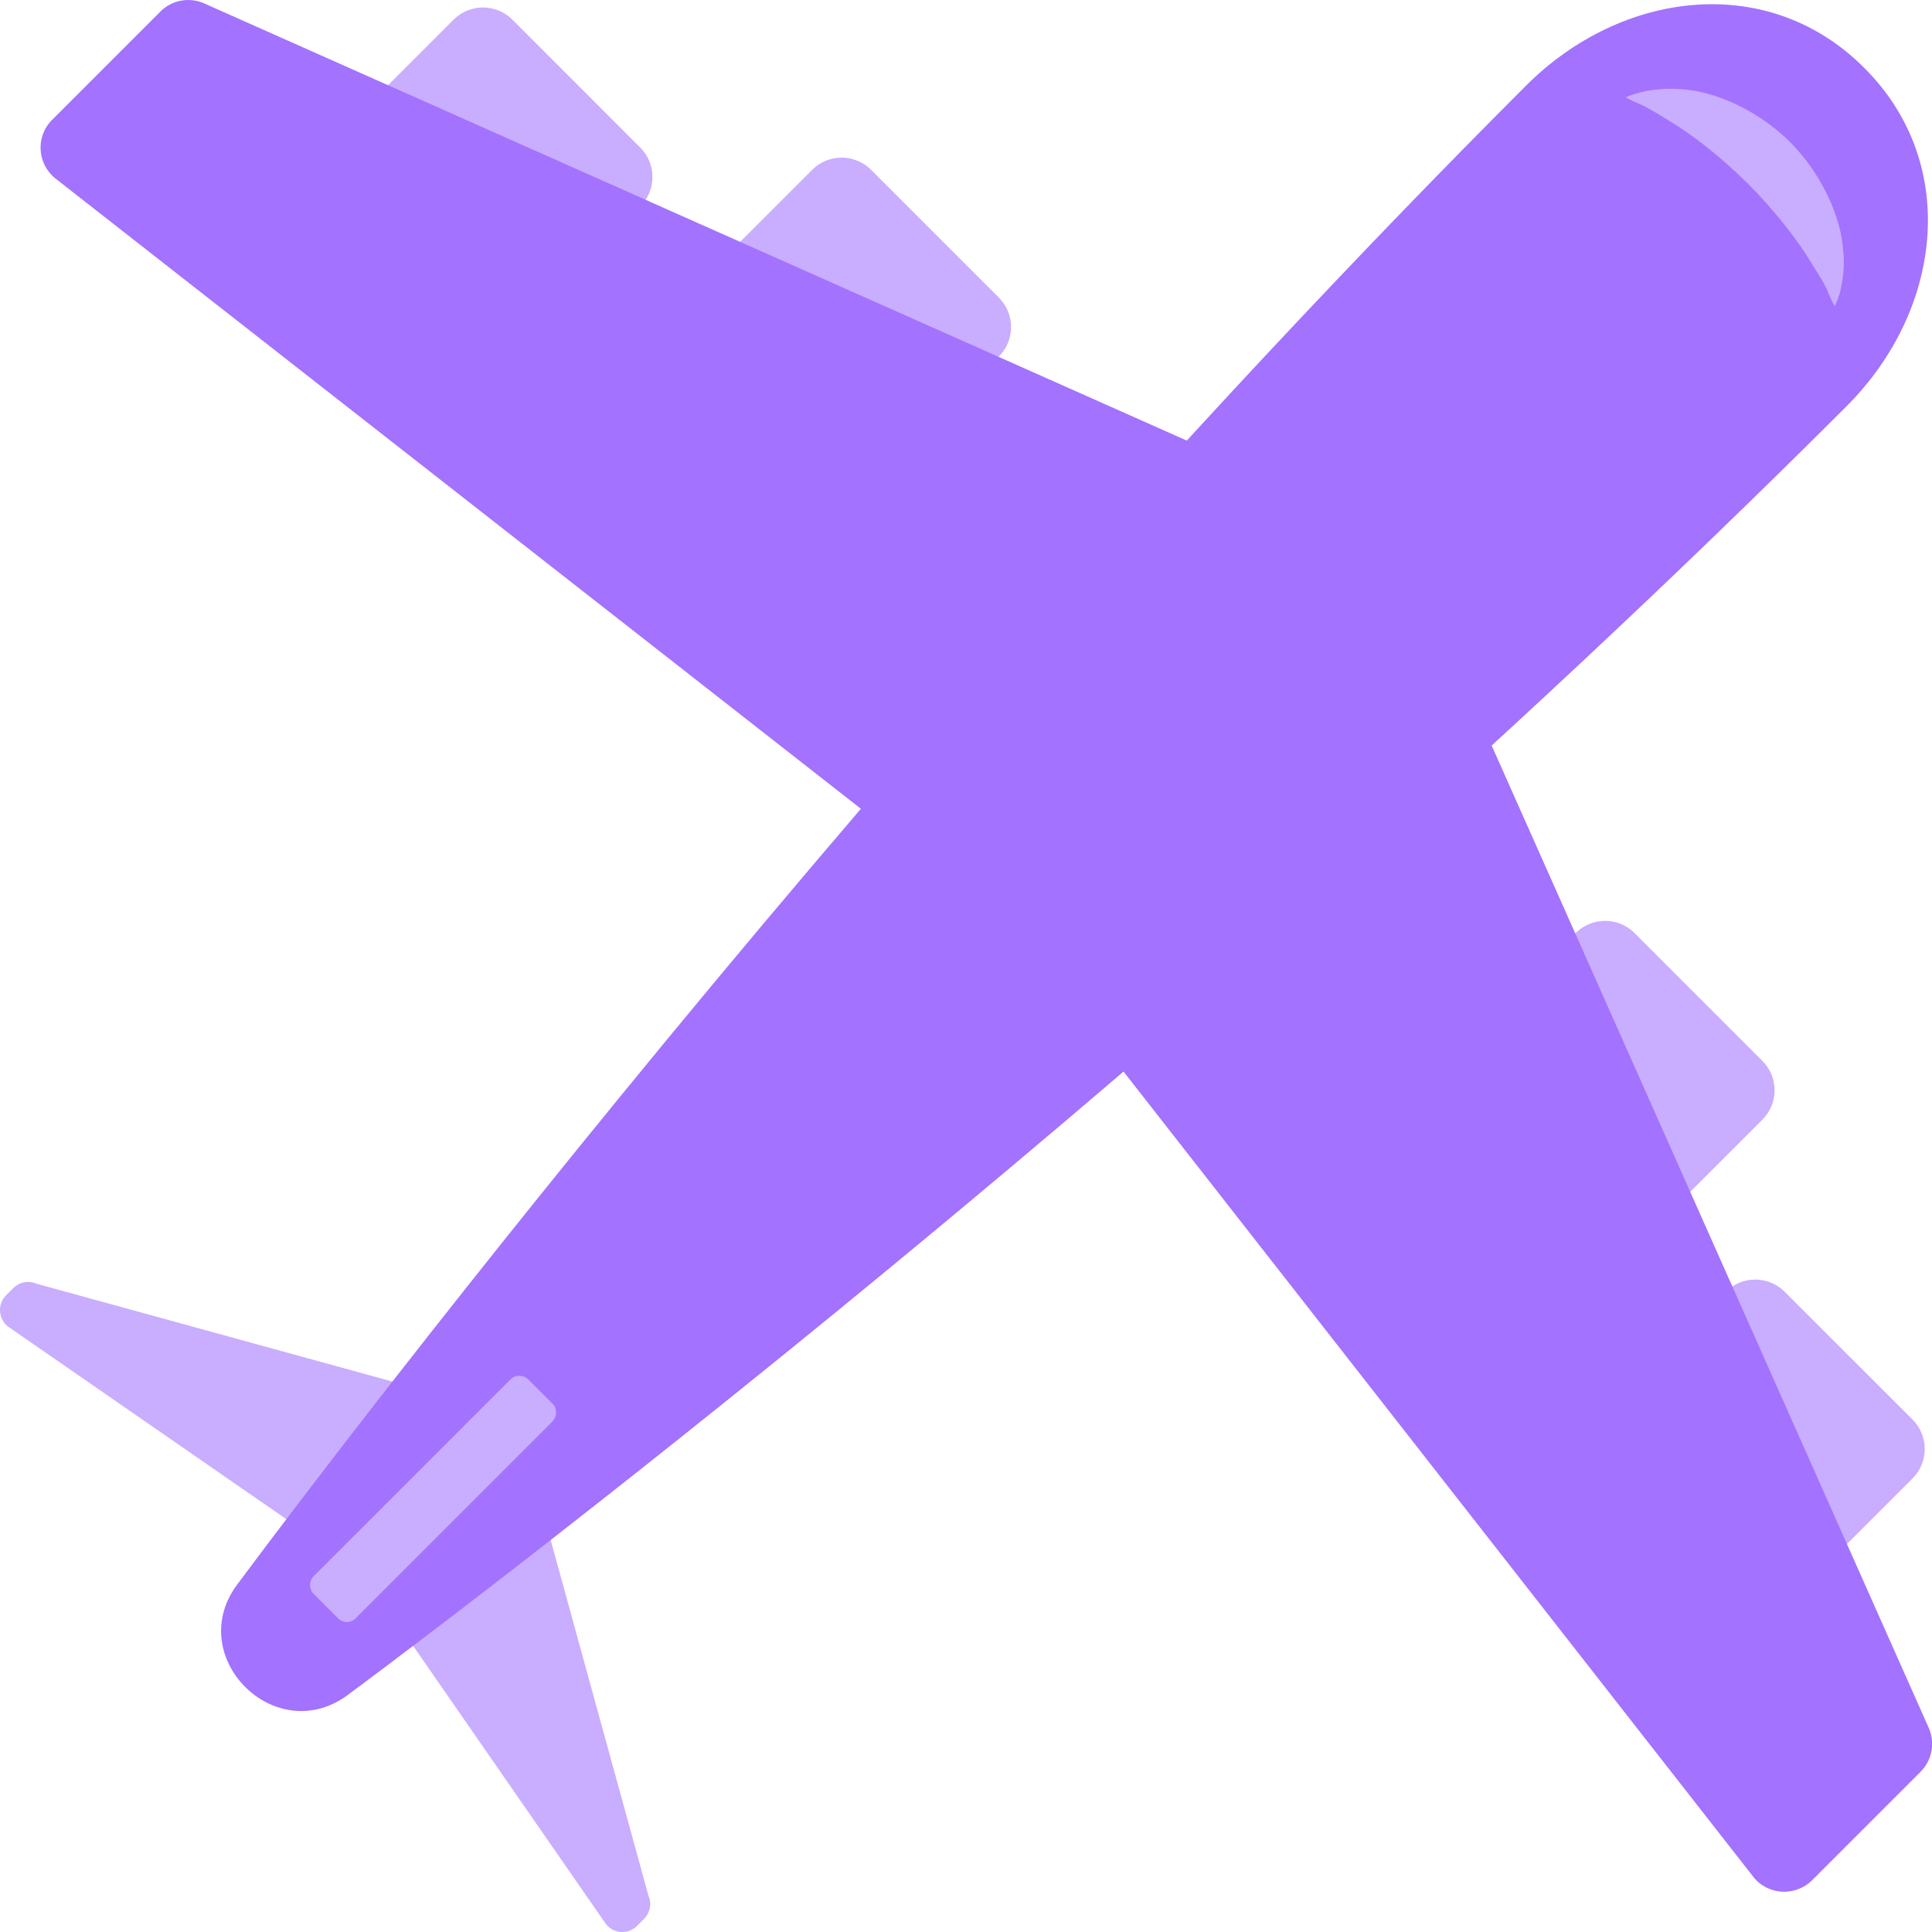 <svg width="24" height="24" viewBox="0 0 24 24" fill="none" xmlns="http://www.w3.org/2000/svg">
<path d="M8.955 7.152L7.366 5.563C7.165 5.362 7.165 5.034 7.366 4.833L10.09 2.109C10.291 1.908 10.619 1.908 10.82 2.109L12.409 3.698C12.61 3.899 12.61 4.227 12.409 4.428L9.685 7.152C9.484 7.353 9.156 7.353 8.955 7.152Z" fill="#C9ADFF"/>
<path d="M4.701 5.087L3.112 3.497C2.911 3.296 2.911 2.968 3.112 2.767L5.635 0.244C5.836 0.043 6.164 0.043 6.365 0.244L7.954 1.834C8.155 2.035 8.155 2.362 7.954 2.563L5.431 5.087C5.233 5.288 4.902 5.288 4.701 5.087Z" fill="#C9ADFF"/>
<path d="M16.85 15.044L18.439 16.633C18.64 16.834 18.968 16.834 19.169 16.633L21.893 13.909C22.095 13.708 22.095 13.38 21.893 13.179L20.304 11.59C20.103 11.389 19.775 11.389 19.574 11.59L16.85 14.314C16.649 14.515 16.649 14.843 16.85 15.044Z" fill="#C9ADFF"/>
<path d="M18.916 19.299L20.506 20.888C20.707 21.089 21.035 21.089 21.236 20.888L23.759 18.365C23.96 18.164 23.96 17.836 23.759 17.635L22.169 16.046C21.968 15.845 21.641 15.845 21.44 16.046L18.916 18.569C18.715 18.767 18.715 19.098 18.916 19.299Z" fill="#C9ADFF"/>
<path d="M0.454 15.947L6.416 17.586L8.055 23.548C8.099 23.647 8.077 23.758 8.003 23.835L7.913 23.925C7.805 24.033 7.622 24.024 7.526 23.9L4.487 19.515L0.099 16.479C-0.022 16.383 -0.034 16.203 0.074 16.092L0.164 16.003C0.241 15.925 0.355 15.903 0.454 15.947Z" fill="#C9ADFF"/>
<path d="M2.976 19.645C2.976 19.645 10.32 9.7 18.957 1.064C20.144 -0.124 21.968 -0.35 23.156 0.841L23.162 0.847C24.35 2.035 24.127 3.859 22.939 5.046C14.25 13.736 4.358 21.027 4.358 21.027C3.439 21.763 2.237 20.561 2.976 19.645Z" fill="#A372FE"/>
<path d="M2.538 0.043L17.363 6.639L23.959 21.463C24.042 21.649 24.002 21.866 23.857 22.011L22.512 23.356C22.304 23.563 21.958 23.545 21.779 23.313L12.523 11.478L0.692 2.22C0.46 2.038 0.439 1.694 0.649 1.487L1.994 0.142C2.136 -0 2.353 -0.04 2.538 0.043Z" fill="#A372FE"/>
<path d="M4.199 20.103L3.896 19.8C3.837 19.741 3.837 19.642 3.896 19.58L6.342 17.134C6.4 17.076 6.499 17.076 6.561 17.134L6.864 17.437C6.923 17.496 6.923 17.595 6.864 17.657L4.418 20.103C4.359 20.165 4.261 20.165 4.199 20.103Z" fill="#C9ADFF"/>
<path d="M22.793 3.807C22.793 3.807 22.756 3.745 22.712 3.64C22.669 3.525 22.586 3.405 22.493 3.253C22.31 2.95 22.029 2.601 21.717 2.285C21.401 1.973 21.055 1.694 20.749 1.509C20.597 1.416 20.461 1.33 20.359 1.289C20.257 1.246 20.195 1.209 20.195 1.209C20.195 1.209 20.449 1.079 20.876 1.107C21.299 1.129 21.84 1.37 22.239 1.766C22.635 2.168 22.876 2.706 22.898 3.129C22.923 3.333 22.879 3.528 22.858 3.633C22.821 3.745 22.793 3.807 22.793 3.807Z" fill="#C9ADFF"/>
</svg>
